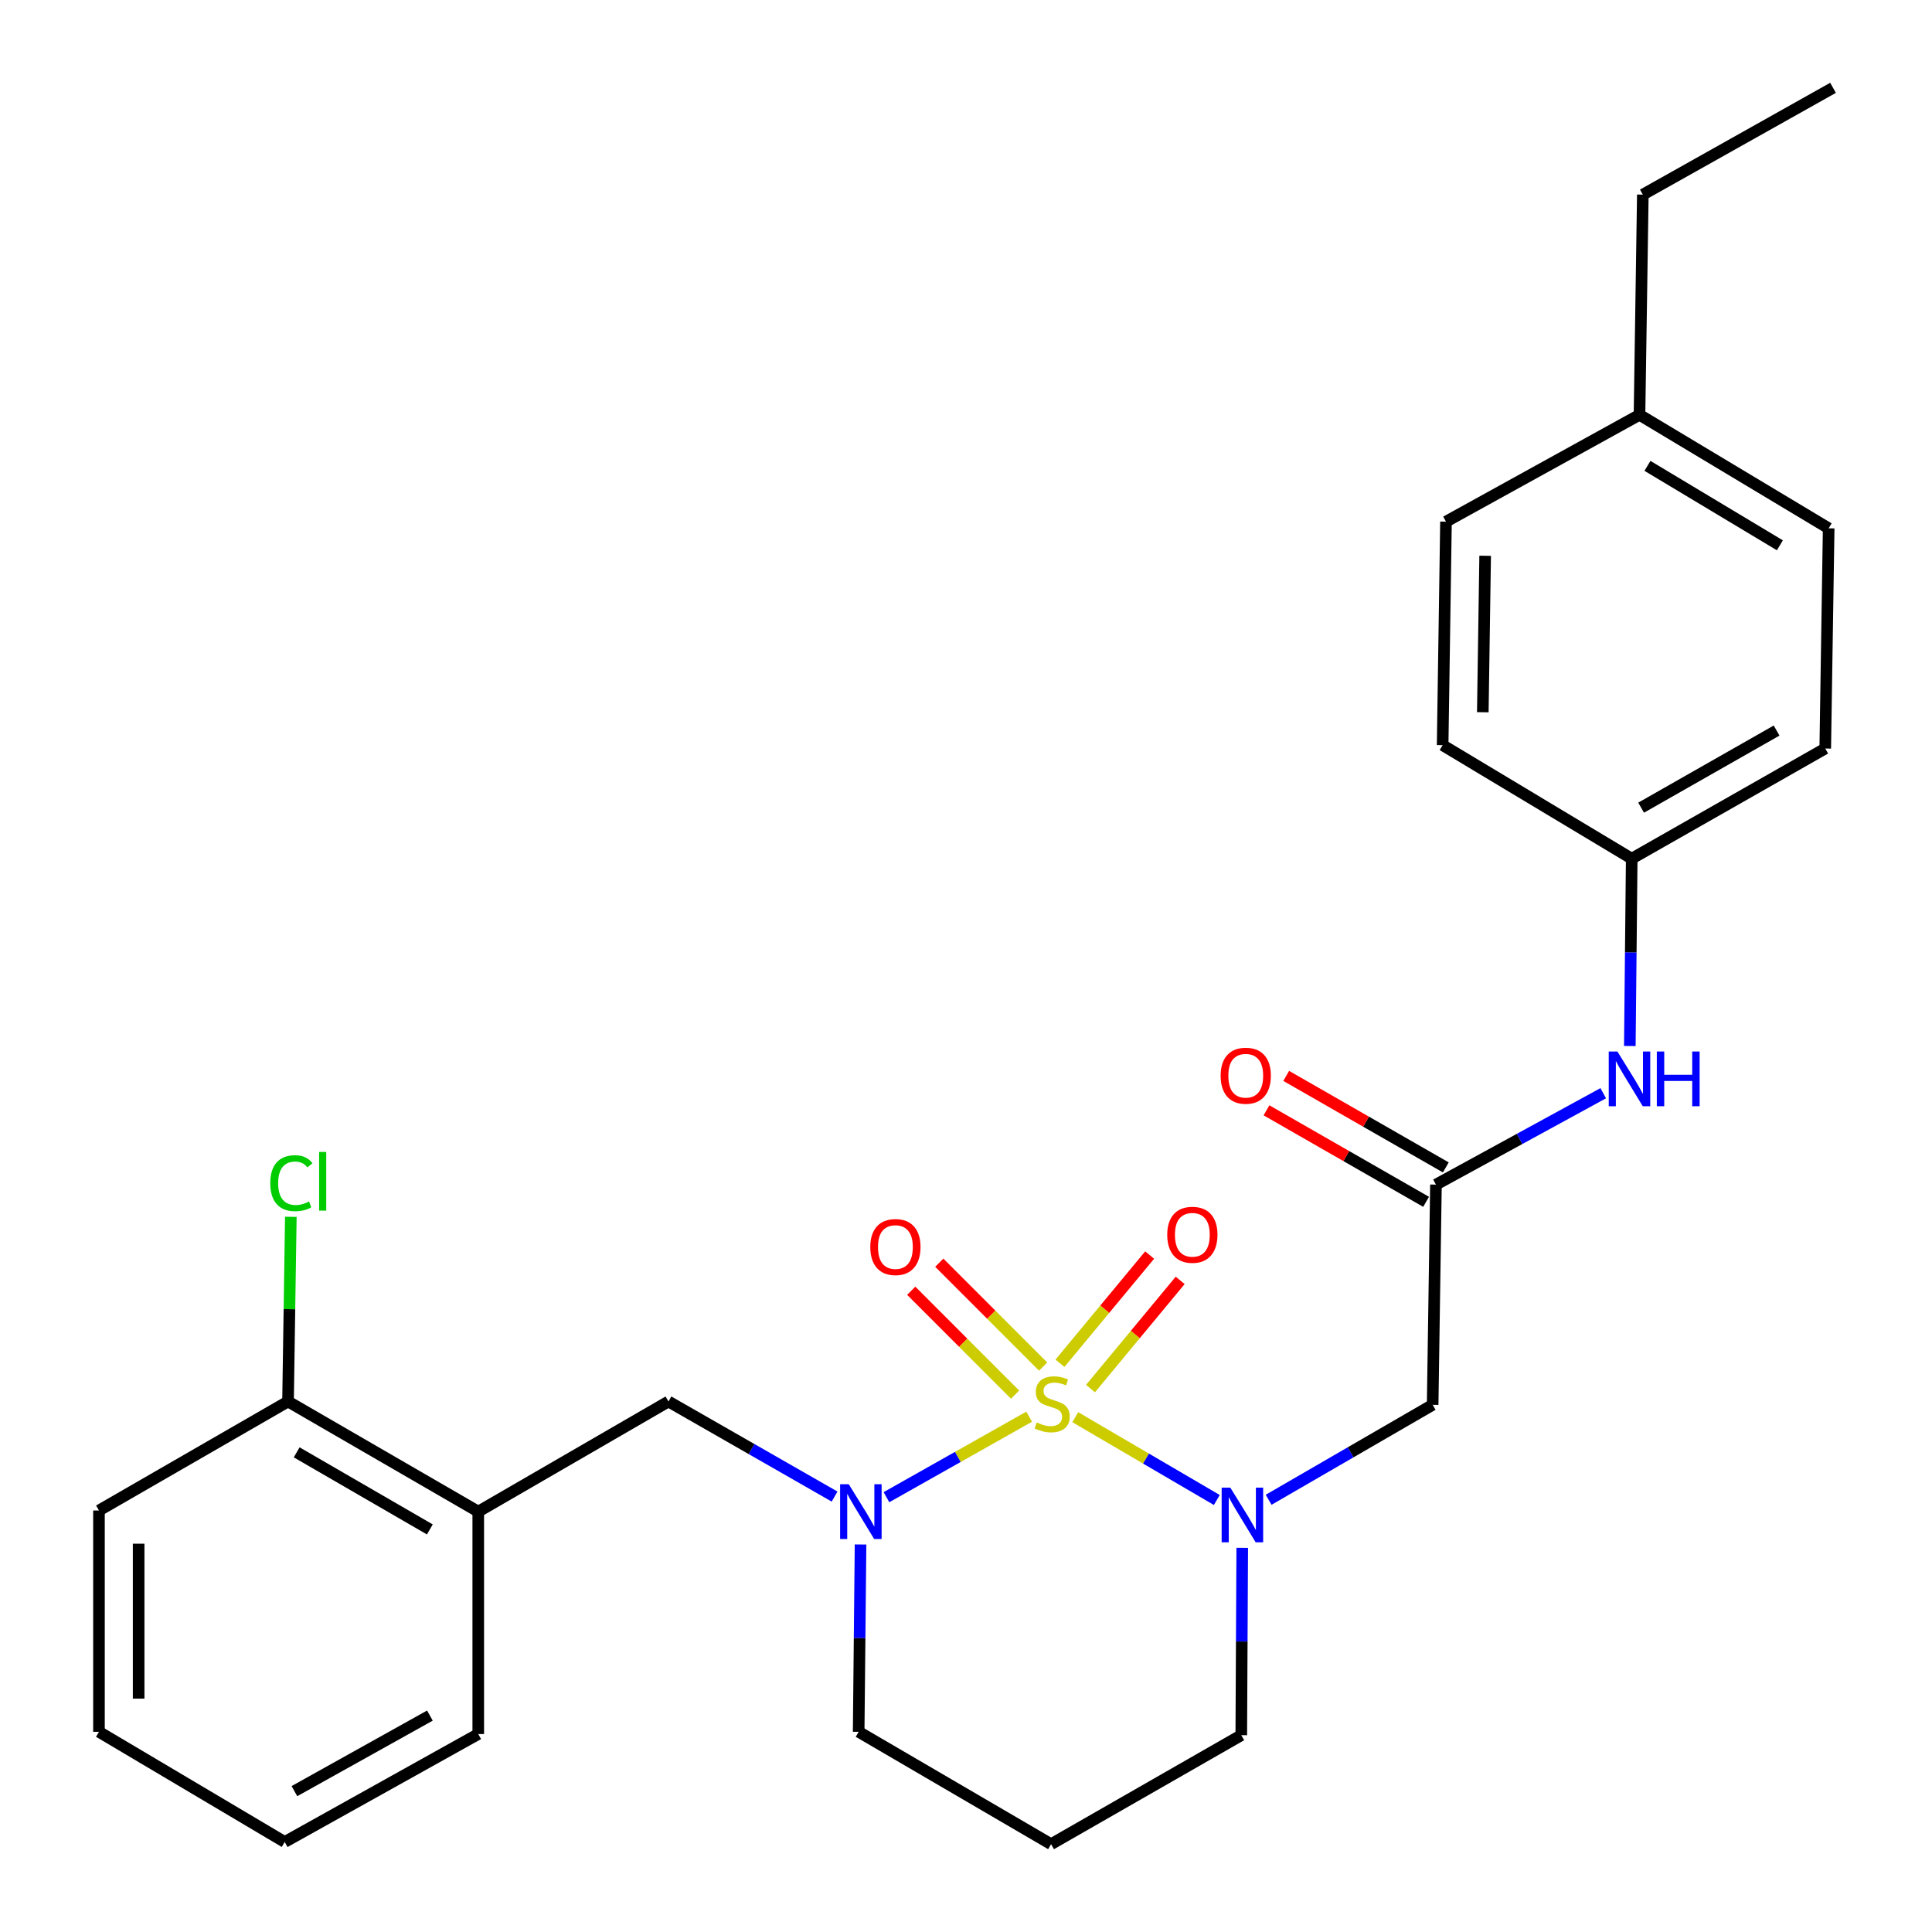<?xml version='1.0' encoding='iso-8859-1'?>
<svg version='1.1' baseProfile='full'
              xmlns='http://www.w3.org/2000/svg'
                      xmlns:rdkit='http://www.rdkit.org/xml'
                      xmlns:xlink='http://www.w3.org/1999/xlink'
                  xml:space='preserve'
width='1000px' height='1000px' viewBox='0 0 1000 1000'>
<!-- END OF HEADER -->
<rect style='opacity:1.0;fill:#FFFFFF;stroke:none' width='1000' height='1000' x='0' y='0'> </rect>
<path class='bond-0' d='M 556.548,733.529 L 593.184,754.963' style='fill:none;fill-rule:evenodd;stroke:#CCCC00;stroke-width:6px;stroke-linecap:butt;stroke-linejoin:miter;stroke-opacity:1' />
<path class='bond-0' d='M 593.184,754.963 L 629.82,776.397' style='fill:none;fill-rule:evenodd;stroke:#0000FF;stroke-width:6px;stroke-linecap:butt;stroke-linejoin:miter;stroke-opacity:1' />
<path class='bond-1' d='M 532.694,733.274 L 495.759,754.109' style='fill:none;fill-rule:evenodd;stroke:#CCCC00;stroke-width:6px;stroke-linecap:butt;stroke-linejoin:miter;stroke-opacity:1' />
<path class='bond-1' d='M 495.759,754.109 L 458.825,774.944' style='fill:none;fill-rule:evenodd;stroke:#0000FF;stroke-width:6px;stroke-linecap:butt;stroke-linejoin:miter;stroke-opacity:1' />
<path class='bond-5' d='M 564.442,718.719 L 587.65,690.723' style='fill:none;fill-rule:evenodd;stroke:#CCCC00;stroke-width:6px;stroke-linecap:butt;stroke-linejoin:miter;stroke-opacity:1' />
<path class='bond-5' d='M 587.65,690.723 L 610.859,662.726' style='fill:none;fill-rule:evenodd;stroke:#FF0000;stroke-width:6px;stroke-linecap:butt;stroke-linejoin:miter;stroke-opacity:1' />
<path class='bond-5' d='M 548.633,705.615 L 571.842,677.618' style='fill:none;fill-rule:evenodd;stroke:#CCCC00;stroke-width:6px;stroke-linecap:butt;stroke-linejoin:miter;stroke-opacity:1' />
<path class='bond-5' d='M 571.842,677.618 L 595.05,649.621' style='fill:none;fill-rule:evenodd;stroke:#FF0000;stroke-width:6px;stroke-linecap:butt;stroke-linejoin:miter;stroke-opacity:1' />
<path class='bond-6' d='M 539.927,707.338 L 513.048,680.455' style='fill:none;fill-rule:evenodd;stroke:#CCCC00;stroke-width:6px;stroke-linecap:butt;stroke-linejoin:miter;stroke-opacity:1' />
<path class='bond-6' d='M 513.048,680.455 L 486.168,653.571' style='fill:none;fill-rule:evenodd;stroke:#FF0000;stroke-width:6px;stroke-linecap:butt;stroke-linejoin:miter;stroke-opacity:1' />
<path class='bond-6' d='M 525.406,721.857 L 498.527,694.973' style='fill:none;fill-rule:evenodd;stroke:#CCCC00;stroke-width:6px;stroke-linecap:butt;stroke-linejoin:miter;stroke-opacity:1' />
<path class='bond-6' d='M 498.527,694.973 L 471.647,668.09' style='fill:none;fill-rule:evenodd;stroke:#FF0000;stroke-width:6px;stroke-linecap:butt;stroke-linejoin:miter;stroke-opacity:1' />
<path class='bond-2' d='M 656.65,776.281 L 699.094,751.705' style='fill:none;fill-rule:evenodd;stroke:#0000FF;stroke-width:6px;stroke-linecap:butt;stroke-linejoin:miter;stroke-opacity:1' />
<path class='bond-2' d='M 699.094,751.705 L 741.538,727.13' style='fill:none;fill-rule:evenodd;stroke:#000000;stroke-width:6px;stroke-linecap:butt;stroke-linejoin:miter;stroke-opacity:1' />
<path class='bond-11' d='M 642.979,801.156 L 642.731,849.645' style='fill:none;fill-rule:evenodd;stroke:#0000FF;stroke-width:6px;stroke-linecap:butt;stroke-linejoin:miter;stroke-opacity:1' />
<path class='bond-11' d='M 642.731,849.645 L 642.484,898.134' style='fill:none;fill-rule:evenodd;stroke:#000000;stroke-width:6px;stroke-linecap:butt;stroke-linejoin:miter;stroke-opacity:1' />
<path class='bond-4' d='M 431.976,774.623 L 388.985,750.015' style='fill:none;fill-rule:evenodd;stroke:#0000FF;stroke-width:6px;stroke-linecap:butt;stroke-linejoin:miter;stroke-opacity:1' />
<path class='bond-4' d='M 388.985,750.015 L 345.994,725.408' style='fill:none;fill-rule:evenodd;stroke:#000000;stroke-width:6px;stroke-linecap:butt;stroke-linejoin:miter;stroke-opacity:1' />
<path class='bond-12' d='M 445.414,799.422 L 444.929,847.905' style='fill:none;fill-rule:evenodd;stroke:#0000FF;stroke-width:6px;stroke-linecap:butt;stroke-linejoin:miter;stroke-opacity:1' />
<path class='bond-12' d='M 444.929,847.905 L 444.444,896.388' style='fill:none;fill-rule:evenodd;stroke:#000000;stroke-width:6px;stroke-linecap:butt;stroke-linejoin:miter;stroke-opacity:1' />
<path class='bond-3' d='M 741.538,727.13 L 743.249,613.154' style='fill:none;fill-rule:evenodd;stroke:#000000;stroke-width:6px;stroke-linecap:butt;stroke-linejoin:miter;stroke-opacity:1' />
<path class='bond-8' d='M 743.249,613.154 L 786.539,589.501' style='fill:none;fill-rule:evenodd;stroke:#000000;stroke-width:6px;stroke-linecap:butt;stroke-linejoin:miter;stroke-opacity:1' />
<path class='bond-8' d='M 786.539,589.501 L 829.828,565.847' style='fill:none;fill-rule:evenodd;stroke:#0000FF;stroke-width:6px;stroke-linecap:butt;stroke-linejoin:miter;stroke-opacity:1' />
<path class='bond-10' d='M 748.356,604.247 L 707.05,580.565' style='fill:none;fill-rule:evenodd;stroke:#000000;stroke-width:6px;stroke-linecap:butt;stroke-linejoin:miter;stroke-opacity:1' />
<path class='bond-10' d='M 707.05,580.565 L 665.744,556.882' style='fill:none;fill-rule:evenodd;stroke:#FF0000;stroke-width:6px;stroke-linecap:butt;stroke-linejoin:miter;stroke-opacity:1' />
<path class='bond-10' d='M 738.143,622.061 L 696.836,598.378' style='fill:none;fill-rule:evenodd;stroke:#000000;stroke-width:6px;stroke-linecap:butt;stroke-linejoin:miter;stroke-opacity:1' />
<path class='bond-10' d='M 696.836,598.378 L 655.53,574.695' style='fill:none;fill-rule:evenodd;stroke:#FF0000;stroke-width:6px;stroke-linecap:butt;stroke-linejoin:miter;stroke-opacity:1' />
<path class='bond-7' d='M 345.994,725.408 L 247.544,782.413' style='fill:none;fill-rule:evenodd;stroke:#000000;stroke-width:6px;stroke-linecap:butt;stroke-linejoin:miter;stroke-opacity:1' />
<path class='bond-9' d='M 247.544,782.413 L 149.083,725.408' style='fill:none;fill-rule:evenodd;stroke:#000000;stroke-width:6px;stroke-linecap:butt;stroke-linejoin:miter;stroke-opacity:1' />
<path class='bond-9' d='M 222.487,791.632 L 153.564,751.729' style='fill:none;fill-rule:evenodd;stroke:#000000;stroke-width:6px;stroke-linecap:butt;stroke-linejoin:miter;stroke-opacity:1' />
<path class='bond-21' d='M 247.544,782.413 L 247.544,897.54' style='fill:none;fill-rule:evenodd;stroke:#000000;stroke-width:6px;stroke-linecap:butt;stroke-linejoin:miter;stroke-opacity:1' />
<path class='bond-13' d='M 843.594,541.41 L 844.084,492.927' style='fill:none;fill-rule:evenodd;stroke:#0000FF;stroke-width:6px;stroke-linecap:butt;stroke-linejoin:miter;stroke-opacity:1' />
<path class='bond-13' d='M 844.084,492.927 L 844.574,444.444' style='fill:none;fill-rule:evenodd;stroke:#000000;stroke-width:6px;stroke-linecap:butt;stroke-linejoin:miter;stroke-opacity:1' />
<path class='bond-15' d='M 149.083,725.408 L 149.81,677.615' style='fill:none;fill-rule:evenodd;stroke:#000000;stroke-width:6px;stroke-linecap:butt;stroke-linejoin:miter;stroke-opacity:1' />
<path class='bond-15' d='M 149.81,677.615 L 150.538,629.822' style='fill:none;fill-rule:evenodd;stroke:#00CC00;stroke-width:6px;stroke-linecap:butt;stroke-linejoin:miter;stroke-opacity:1' />
<path class='bond-22' d='M 149.083,725.408 L 51.227,781.831' style='fill:none;fill-rule:evenodd;stroke:#000000;stroke-width:6px;stroke-linecap:butt;stroke-linejoin:miter;stroke-opacity:1' />
<path class='bond-27' d='M 642.484,898.134 L 544.034,954.545' style='fill:none;fill-rule:evenodd;stroke:#000000;stroke-width:6px;stroke-linecap:butt;stroke-linejoin:miter;stroke-opacity:1' />
<path class='bond-14' d='M 444.444,896.388 L 544.034,954.545' style='fill:none;fill-rule:evenodd;stroke:#000000;stroke-width:6px;stroke-linecap:butt;stroke-linejoin:miter;stroke-opacity:1' />
<path class='bond-17' d='M 844.574,444.444 L 746.706,385.693' style='fill:none;fill-rule:evenodd;stroke:#000000;stroke-width:6px;stroke-linecap:butt;stroke-linejoin:miter;stroke-opacity:1' />
<path class='bond-18' d='M 844.574,444.444 L 944.746,387.427' style='fill:none;fill-rule:evenodd;stroke:#000000;stroke-width:6px;stroke-linecap:butt;stroke-linejoin:miter;stroke-opacity:1' />
<path class='bond-18' d='M 849.442,418.046 L 919.563,378.134' style='fill:none;fill-rule:evenodd;stroke:#000000;stroke-width:6px;stroke-linecap:butt;stroke-linejoin:miter;stroke-opacity:1' />
<path class='bond-16' d='M 848.601,214.713 L 946.514,273.452' style='fill:none;fill-rule:evenodd;stroke:#000000;stroke-width:6px;stroke-linecap:butt;stroke-linejoin:miter;stroke-opacity:1' />
<path class='bond-16' d='M 852.724,241.132 L 921.264,282.249' style='fill:none;fill-rule:evenodd;stroke:#000000;stroke-width:6px;stroke-linecap:butt;stroke-linejoin:miter;stroke-opacity:1' />
<path class='bond-23' d='M 848.601,214.713 L 850.323,100.737' style='fill:none;fill-rule:evenodd;stroke:#000000;stroke-width:6px;stroke-linecap:butt;stroke-linejoin:miter;stroke-opacity:1' />
<path class='bond-29' d='M 848.601,214.713 L 748.44,270.007' style='fill:none;fill-rule:evenodd;stroke:#000000;stroke-width:6px;stroke-linecap:butt;stroke-linejoin:miter;stroke-opacity:1' />
<path class='bond-19' d='M 746.706,385.693 L 748.44,270.007' style='fill:none;fill-rule:evenodd;stroke:#000000;stroke-width:6px;stroke-linecap:butt;stroke-linejoin:miter;stroke-opacity:1' />
<path class='bond-19' d='M 767.498,368.648 L 768.712,287.667' style='fill:none;fill-rule:evenodd;stroke:#000000;stroke-width:6px;stroke-linecap:butt;stroke-linejoin:miter;stroke-opacity:1' />
<path class='bond-20' d='M 944.746,387.427 L 946.514,273.452' style='fill:none;fill-rule:evenodd;stroke:#000000;stroke-width:6px;stroke-linecap:butt;stroke-linejoin:miter;stroke-opacity:1' />
<path class='bond-24' d='M 247.544,897.54 L 147.361,953.405' style='fill:none;fill-rule:evenodd;stroke:#000000;stroke-width:6px;stroke-linecap:butt;stroke-linejoin:miter;stroke-opacity:1' />
<path class='bond-24' d='M 222.516,887.986 L 152.388,927.091' style='fill:none;fill-rule:evenodd;stroke:#000000;stroke-width:6px;stroke-linecap:butt;stroke-linejoin:miter;stroke-opacity:1' />
<path class='bond-28' d='M 51.227,781.831 L 51.227,896.388' style='fill:none;fill-rule:evenodd;stroke:#000000;stroke-width:6px;stroke-linecap:butt;stroke-linejoin:miter;stroke-opacity:1' />
<path class='bond-28' d='M 71.761,799.014 L 71.761,879.205' style='fill:none;fill-rule:evenodd;stroke:#000000;stroke-width:6px;stroke-linecap:butt;stroke-linejoin:miter;stroke-opacity:1' />
<path class='bond-25' d='M 850.323,100.737 L 948.773,45.455' style='fill:none;fill-rule:evenodd;stroke:#000000;stroke-width:6px;stroke-linecap:butt;stroke-linejoin:miter;stroke-opacity:1' />
<path class='bond-26' d='M 147.361,953.405 L 51.227,896.388' style='fill:none;fill-rule:evenodd;stroke:#000000;stroke-width:6px;stroke-linecap:butt;stroke-linejoin:miter;stroke-opacity:1' />
<path  class='atom-0' d='M 536.616 736.268
Q 536.936 736.388, 538.256 736.948
Q 539.576 737.508, 541.016 737.868
Q 542.496 738.188, 543.936 738.188
Q 546.616 738.188, 548.176 736.908
Q 549.736 735.588, 549.736 733.308
Q 549.736 731.748, 548.936 730.788
Q 548.176 729.828, 546.976 729.308
Q 545.776 728.788, 543.776 728.188
Q 541.256 727.428, 539.736 726.708
Q 538.256 725.988, 537.176 724.468
Q 536.136 722.948, 536.136 720.388
Q 536.136 716.828, 538.536 714.628
Q 540.976 712.428, 545.776 712.428
Q 549.056 712.428, 552.776 713.988
L 551.856 717.068
Q 548.456 715.668, 545.896 715.668
Q 543.136 715.668, 541.616 716.828
Q 540.096 717.948, 540.136 719.908
Q 540.136 721.428, 540.896 722.348
Q 541.696 723.268, 542.816 723.788
Q 543.976 724.308, 545.896 724.908
Q 548.456 725.708, 549.976 726.508
Q 551.496 727.308, 552.576 728.948
Q 553.696 730.548, 553.696 733.308
Q 553.696 737.228, 551.056 739.348
Q 548.456 741.428, 544.096 741.428
Q 541.576 741.428, 539.656 740.868
Q 537.776 740.348, 535.536 739.428
L 536.616 736.268
' fill='#CCCC00'/>
<path  class='atom-1' d='M 636.806 769.987
L 646.086 784.987
Q 647.006 786.467, 648.486 789.147
Q 649.966 791.827, 650.046 791.987
L 650.046 769.987
L 653.806 769.987
L 653.806 798.307
L 649.926 798.307
L 639.966 781.907
Q 638.806 779.987, 637.566 777.787
Q 636.366 775.587, 636.006 774.907
L 636.006 798.307
L 632.326 798.307
L 632.326 769.987
L 636.806 769.987
' fill='#0000FF'/>
<path  class='atom-2' d='M 439.325 768.253
L 448.605 783.253
Q 449.525 784.733, 451.005 787.413
Q 452.485 790.093, 452.565 790.253
L 452.565 768.253
L 456.325 768.253
L 456.325 796.573
L 452.445 796.573
L 442.485 780.173
Q 441.325 778.253, 440.085 776.053
Q 438.885 773.853, 438.525 773.173
L 438.525 796.573
L 434.845 796.573
L 434.845 768.253
L 439.325 768.253
' fill='#0000FF'/>
<path  class='atom-6' d='M 604.159 639.119
Q 604.159 632.319, 607.519 628.519
Q 610.879 624.719, 617.159 624.719
Q 623.439 624.719, 626.799 628.519
Q 630.159 632.319, 630.159 639.119
Q 630.159 645.999, 626.759 649.919
Q 623.359 653.799, 617.159 653.799
Q 610.919 653.799, 607.519 649.919
Q 604.159 646.039, 604.159 639.119
M 617.159 650.599
Q 621.479 650.599, 623.799 647.719
Q 626.159 644.799, 626.159 639.119
Q 626.159 633.559, 623.799 630.759
Q 621.479 627.919, 617.159 627.919
Q 612.839 627.919, 610.479 630.719
Q 608.159 633.519, 608.159 639.119
Q 608.159 644.839, 610.479 647.719
Q 612.839 650.599, 617.159 650.599
' fill='#FF0000'/>
<path  class='atom-7' d='M 450.461 645.462
Q 450.461 638.662, 453.821 634.862
Q 457.181 631.062, 463.461 631.062
Q 469.741 631.062, 473.101 634.862
Q 476.461 638.662, 476.461 645.462
Q 476.461 652.342, 473.061 656.262
Q 469.661 660.142, 463.461 660.142
Q 457.221 660.142, 453.821 656.262
Q 450.461 652.382, 450.461 645.462
M 463.461 656.942
Q 467.781 656.942, 470.101 654.062
Q 472.461 651.142, 472.461 645.462
Q 472.461 639.902, 470.101 637.102
Q 467.781 634.262, 463.461 634.262
Q 459.141 634.262, 456.781 637.062
Q 454.461 639.862, 454.461 645.462
Q 454.461 651.182, 456.781 654.062
Q 459.141 656.942, 463.461 656.942
' fill='#FF0000'/>
<path  class='atom-9' d='M 837.162 544.26
L 846.442 559.26
Q 847.362 560.74, 848.842 563.42
Q 850.322 566.1, 850.402 566.26
L 850.402 544.26
L 854.162 544.26
L 854.162 572.58
L 850.282 572.58
L 840.322 556.18
Q 839.162 554.26, 837.922 552.06
Q 836.722 549.86, 836.362 549.18
L 836.362 572.58
L 832.682 572.58
L 832.682 544.26
L 837.162 544.26
' fill='#0000FF'/>
<path  class='atom-9' d='M 857.562 544.26
L 861.402 544.26
L 861.402 556.3
L 875.882 556.3
L 875.882 544.26
L 879.722 544.26
L 879.722 572.58
L 875.882 572.58
L 875.882 559.5
L 861.402 559.5
L 861.402 572.58
L 857.562 572.58
L 857.562 544.26
' fill='#0000FF'/>
<path  class='atom-11' d='M 631.8 556.788
Q 631.8 549.988, 635.16 546.188
Q 638.52 542.388, 644.8 542.388
Q 651.08 542.388, 654.44 546.188
Q 657.8 549.988, 657.8 556.788
Q 657.8 563.668, 654.4 567.588
Q 651 571.468, 644.8 571.468
Q 638.56 571.468, 635.16 567.588
Q 631.8 563.708, 631.8 556.788
M 644.8 568.268
Q 649.12 568.268, 651.44 565.388
Q 653.8 562.468, 653.8 556.788
Q 653.8 551.228, 651.44 548.428
Q 649.12 545.588, 644.8 545.588
Q 640.48 545.588, 638.12 548.388
Q 635.8 551.188, 635.8 556.788
Q 635.8 562.508, 638.12 565.388
Q 640.48 568.268, 644.8 568.268
' fill='#FF0000'/>
<path  class='atom-16' d='M 139.897 612.412
Q 139.897 605.372, 143.177 601.692
Q 146.497 597.972, 152.777 597.972
Q 158.617 597.972, 161.737 602.092
L 159.097 604.252
Q 156.817 601.252, 152.777 601.252
Q 148.497 601.252, 146.217 604.132
Q 143.977 606.972, 143.977 612.412
Q 143.977 618.012, 146.297 620.892
Q 148.657 623.772, 153.217 623.772
Q 156.337 623.772, 159.977 621.892
L 161.097 624.892
Q 159.617 625.852, 157.377 626.412
Q 155.137 626.972, 152.657 626.972
Q 146.497 626.972, 143.177 623.212
Q 139.897 619.452, 139.897 612.412
' fill='#00CC00'/>
<path  class='atom-16' d='M 165.177 596.252
L 168.857 596.252
L 168.857 626.612
L 165.177 626.612
L 165.177 596.252
' fill='#00CC00'/>
</svg>

